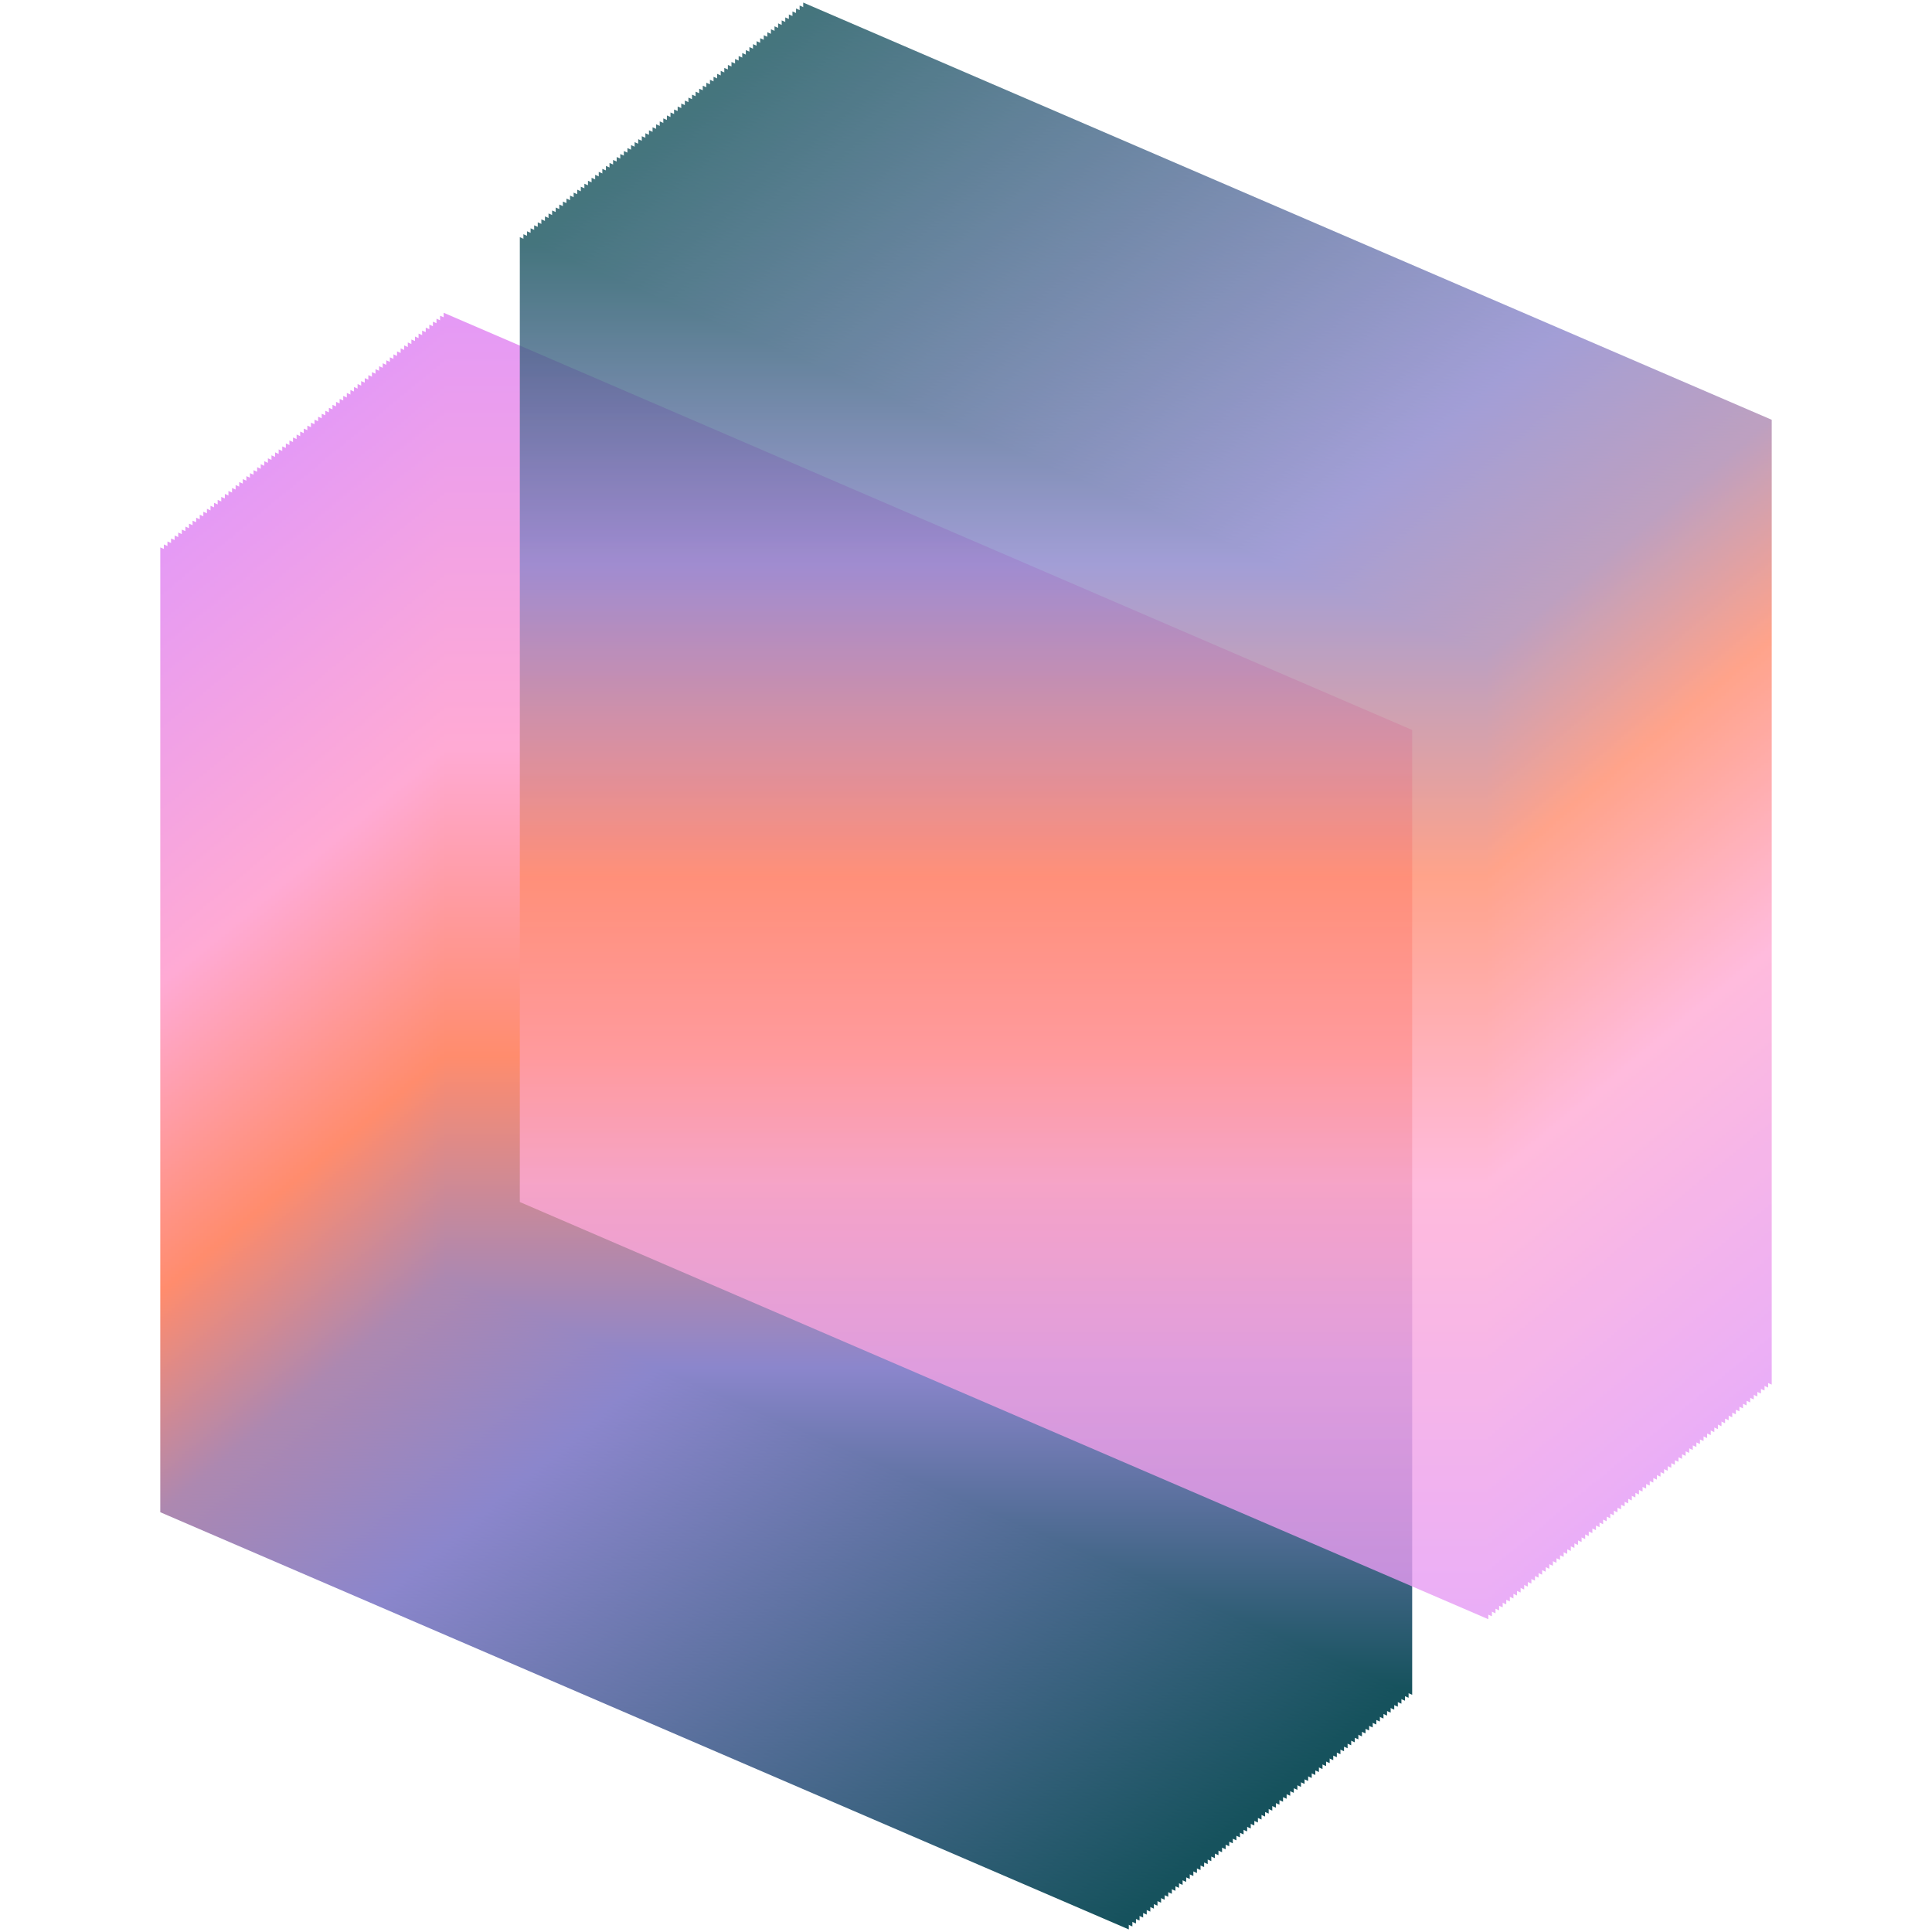 <?xml version="1.0" encoding="UTF-8"?>
<svg width="200px" height="200px" viewBox="0 0 372 446" version="1.1" xmlns="http://www.w3.org/2000/svg" xmlns:xlink="http://www.w3.org/1999/xlink">
    <!-- Generator: sketchtool 50.2 (55047) - http://www.bohemiancoding.com/sketch -->
    <title>22A9DB34-41F6-400C-B452-A4066E766B78</title>
    <desc>Created with sketchtool.</desc>
    <defs>
        <linearGradient x1="50%" y1="0%" x2="50%" y2="100%" id="linearGradient-1">
            <stop stop-color="#E59AF5" offset="0%"></stop>
            <stop stop-color="#FFAAD4" offset="31.302%"></stop>
            <stop stop-color="#FF8C6D" offset="53.823%"></stop>
            <stop stop-color="#8B86CC" offset="76.567%"></stop>
            <stop stop-color="#16525D" offset="100%"></stop>
        </linearGradient>
    </defs>
    <g id="Symbols" stroke="none" stroke-width="1" fill="none" fill-rule="evenodd">
        <g id="1" fill="url(#linearGradient-1)">
            <g id="Group-6">
                <g id="Group-7" transform="translate(0, 72)">
                    <polygon id="Rectangle-2-Copy-28" points="0 54.368 223.582 150.682 223.582 373.408 0 277.094"></polygon>
                    <polygon id="Rectangle-2-Copy-29" points="0.828 53.682 224.41 149.996 224.41 372.722 0.828 276.408"></polygon>
                    <polygon id="Rectangle-2-Copy-30" points="1.656 52.996 225.238 149.311 225.238 372.037 1.656 275.723"></polygon>
                    <polygon id="Rectangle-2-Copy-31" points="2.484 52.311 226.066 148.625 226.066 371.351 2.484 275.037"></polygon>
                    <polygon id="Rectangle-2-Copy-32" points="3.312 51.625 226.894 147.939 226.894 370.666 3.312 274.351"></polygon>
                    <polygon id="Rectangle-2-Copy-37" points="4.14 50.94 227.722 147.254 227.722 369.98 4.14 273.666"></polygon>
                    <polygon id="Rectangle-2-Copy-36" points="4.968 50.254 228.55 146.568 228.55 369.294 4.968 272.98"></polygon>
                    <polygon id="Rectangle-2-Copy-35" points="5.797 49.568 229.378 145.882 229.378 368.609 5.797 272.295"></polygon>
                    <polygon id="Rectangle-2-Copy-34" points="6.625 48.883 230.206 145.197 230.206 367.923 6.625 271.609"></polygon>
                    <polygon id="Rectangle-2-Copy-33" points="7.453 48.197 231.034 144.511 231.034 367.237 7.453 270.923"></polygon>
                    <polygon id="Rectangle-2-Copy-47" points="8.281 47.511 231.862 143.825 231.862 366.552 8.281 270.238"></polygon>
                    <polygon id="Rectangle-2-Copy-46" points="9.109 46.826 232.691 143.14 232.691 365.866 9.109 269.552"></polygon>
                    <polygon id="Rectangle-2-Copy-45" points="9.937 46.14 233.519 142.454 233.519 365.18 9.937 268.866"></polygon>
                    <polygon id="Rectangle-2-Copy-44" points="10.765 45.454 234.347 141.768 234.347 364.495 10.765 268.181"></polygon>
                    <polygon id="Rectangle-2-Copy-43" points="11.593 44.769 235.175 141.083 235.175 363.809 11.593 267.495"></polygon>
                    <polygon id="Rectangle-2-Copy-42" points="12.421 44.083 236.003 140.397 236.003 363.123 12.421 266.809"></polygon>
                    <polygon id="Rectangle-2-Copy-41" points="13.249 43.397 236.831 139.712 236.831 362.438 13.249 266.124"></polygon>
                    <polygon id="Rectangle-2-Copy-40" points="14.077 42.712 237.659 139.026 237.659 361.752 14.077 265.438"></polygon>
                    <polygon id="Rectangle-2-Copy-39" points="14.905 42.026 238.487 138.34 238.487 361.067 14.905 264.752"></polygon>
                    <polygon id="Rectangle-2-Copy-38" points="15.734 41.341 239.315 137.655 239.315 360.381 15.734 264.067"></polygon>
                    <polygon id="Rectangle-2-Copy-67" points="16.562 40.655 240.143 136.969 240.143 359.695 16.562 263.381"></polygon>
                    <polygon id="Rectangle-2-Copy-66" points="17.39 39.969 240.971 136.283 240.971 359.01 17.39 262.696"></polygon>
                    <polygon id="Rectangle-2-Copy-65" points="18.218 39.284 241.799 135.598 241.799 358.324 18.218 262.01"></polygon>
                    <polygon id="Rectangle-2-Copy-64" points="19.046 38.598 242.628 134.912 242.628 357.638 19.046 261.324"></polygon>
                    <polygon id="Rectangle-2-Copy-63" points="19.874 37.912 243.456 134.226 243.456 356.953 19.874 260.639"></polygon>
                    <polygon id="Rectangle-2-Copy-62" points="20.702 37.227 244.284 133.541 244.284 356.267 20.702 259.953"></polygon>
                    <polygon id="Rectangle-2-Copy-61" points="21.53 36.541 245.112 132.855 245.112 355.581 21.53 259.267"></polygon>
                    <polygon id="Rectangle-2-Copy-60" points="22.358 35.855 245.94 132.169 245.94 354.896 22.358 258.582"></polygon>
                    <polygon id="Rectangle-2-Copy-59" points="23.186 35.17 246.768 131.484 246.768 354.21 23.186 257.896"></polygon>
                    <polygon id="Rectangle-2-Copy-58" points="24.014 34.484 247.596 130.798 247.596 353.524 24.014 257.21"></polygon>
                    <polygon id="Rectangle-2-Copy-57" points="24.842 33.798 248.424 130.113 248.424 352.839 24.842 256.525"></polygon>
                    <polygon id="Rectangle-2-Copy-56" points="25.67 33.113 249.252 129.427 249.252 352.153 25.67 255.839"></polygon>
                    <polygon id="Rectangle-2-Copy-55" points="26.499 32.427 250.08 128.741 250.08 351.468 26.499 255.153"></polygon>
                    <polygon id="Rectangle-2-Copy-54" points="27.327 31.742 250.908 128.056 250.908 350.782 27.327 254.468"></polygon>
                    <polygon id="Rectangle-2-Copy-53" points="28.155 31.056 251.736 127.37 251.736 350.096 28.155 253.782"></polygon>
                    <polygon id="Rectangle-2-Copy-52" points="28.983 30.37 252.564 126.684 252.564 349.411 28.983 253.097"></polygon>
                    <polygon id="Rectangle-2-Copy-51" points="29.811 29.685 253.393 125.999 253.393 348.725 29.811 252.411"></polygon>
                    <polygon id="Rectangle-2-Copy-50" points="30.639 28.999 254.221 125.313 254.221 348.039 30.639 251.725"></polygon>
                    <polygon id="Rectangle-2-Copy-49" points="31.467 28.313 255.049 124.627 255.049 347.354 31.467 251.04"></polygon>
                    <polygon id="Rectangle-2-Copy-48" points="32.295 27.628 255.877 123.942 255.877 346.668 32.295 250.354"></polygon>
                    <polygon id="Rectangle-2-Copy-107" points="33.123 26.942 256.705 123.256 256.705 345.982 33.123 249.668"></polygon>
                    <polygon id="Rectangle-2-Copy-106" points="33.951 26.256 257.533 122.57 257.533 345.297 33.951 248.983"></polygon>
                    <polygon id="Rectangle-2-Copy-105" points="34.779 25.571 258.361 121.885 258.361 344.611 34.779 248.297"></polygon>
                    <polygon id="Rectangle-2-Copy-104" points="35.607 24.885 259.189 121.199 259.189 343.925 35.607 247.611"></polygon>
                    <polygon id="Rectangle-2-Copy-103" points="36.436 24.199 260.017 120.514 260.017 343.24 36.436 246.926"></polygon>
                    <polygon id="Rectangle-2-Copy-102" points="37.264 23.514 260.845 119.828 260.845 342.554 37.264 246.24"></polygon>
                    <polygon id="Rectangle-2-Copy-101" points="38.092 22.828 261.673 119.142 261.673 341.869 38.092 245.554"></polygon>
                    <polygon id="Rectangle-2-Copy-100" points="38.92 22.143 262.501 118.457 262.501 341.183 38.92 244.869"></polygon>
                    <polygon id="Rectangle-2-Copy-99" points="39.748 21.457 263.33 117.771 263.33 340.497 39.748 244.183"></polygon>
                    <polygon id="Rectangle-2-Copy-98" points="40.576 20.771 264.158 117.085 264.158 339.812 40.576 243.498"></polygon>
                    <polygon id="Rectangle-2-Copy-97" points="41.404 20.086 264.986 116.4 264.986 339.126 41.404 242.812"></polygon>
                    <polygon id="Rectangle-2-Copy-96" points="42.232 19.4 265.814 115.714 265.814 338.44 42.232 242.126"></polygon>
                    <polygon id="Rectangle-2-Copy-95" points="43.06 18.714 266.642 115.028 266.642 337.755 43.06 241.441"></polygon>
                    <polygon id="Rectangle-2-Copy-94" points="43.888 18.029 267.47 114.343 267.47 337.069 43.888 240.755"></polygon>
                    <polygon id="Rectangle-2-Copy-93" points="44.716 17.343 268.298 113.657 268.298 336.383 44.716 240.069"></polygon>
                    <polygon id="Rectangle-2-Copy-92" points="45.544 16.657 269.126 112.971 269.126 335.698 45.544 239.384"></polygon>
                    <polygon id="Rectangle-2-Copy-91" points="46.372 15.972 269.954 112.286 269.954 335.012 46.372 238.698"></polygon>
                    <polygon id="Rectangle-2-Copy-90" points="47.201 15.286 270.782 111.6 270.782 334.326 47.201 238.012"></polygon>
                    <polygon id="Rectangle-2-Copy-89" points="48.029 14.6 271.61 110.914 271.61 333.641 48.029 237.327"></polygon>
                    <polygon id="Rectangle-2-Copy-88" points="48.857 13.915 272.438 110.229 272.438 332.955 48.857 236.641"></polygon>
                    <polygon id="Rectangle-2-Copy-87" points="49.685 13.229 273.266 109.543 273.266 332.269 49.685 235.955"></polygon>
                    <polygon id="Rectangle-2-Copy-86" points="50.513 12.543 274.095 108.858 274.095 331.584 50.513 235.27"></polygon>
                    <polygon id="Rectangle-2-Copy-85" points="51.341 11.858 274.923 108.172 274.923 330.898 51.341 234.584"></polygon>
                    <polygon id="Rectangle-2-Copy-84" points="52.169 11.172 275.751 107.486 275.751 330.213 52.169 233.898"></polygon>
                    <polygon id="Rectangle-2-Copy-83" points="52.997 10.487 276.579 106.801 276.579 329.527 52.997 233.213"></polygon>
                    <polygon id="Rectangle-2-Copy-82" points="53.825 9.801 277.407 106.115 277.407 328.841 53.825 232.527"></polygon>
                    <polygon id="Rectangle-2-Copy-81" points="54.653 9.115 278.235 105.429 278.235 328.156 54.653 231.842"></polygon>
                    <polygon id="Rectangle-2-Copy-80" points="55.481 8.43 279.063 104.744 279.063 327.47 55.481 231.156"></polygon>
                    <polygon id="Rectangle-2-Copy-79" points="56.309 7.744 279.891 104.058 279.891 326.784 56.309 230.47"></polygon>
                    <polygon id="Rectangle-2-Copy-78" points="57.138 7.058 280.719 103.372 280.719 326.099 57.138 229.785"></polygon>
                    <polygon id="Rectangle-2-Copy-77" points="57.966 6.373 281.547 102.687 281.547 325.413 57.966 229.099"></polygon>
                    <polygon id="Rectangle-2-Copy-76" points="58.794 5.687 282.375 102.001 282.375 324.727 58.794 228.413"></polygon>
                    <polygon id="Rectangle-2-Copy-75" points="59.622 5.001 283.203 101.315 283.203 324.042 59.622 227.728"></polygon>
                    <polygon id="Rectangle-2-Copy-74" points="60.45 4.316 284.032 100.63 284.032 323.356 60.45 227.042"></polygon>
                    <polygon id="Rectangle-2-Copy-73" points="61.278 3.63 284.86 99.944 284.86 322.67 61.278 226.356"></polygon>
                    <polygon id="Rectangle-2-Copy-72" points="62.106 2.944 285.688 99.259 285.688 321.985 62.106 225.671"></polygon>
                    <polygon id="Rectangle-2-Copy-71" points="62.934 2.259 286.516 98.573 286.516 321.299 62.934 224.985"></polygon>
                    <polygon id="Rectangle-2-Copy-70" points="63.762 1.573 287.344 97.887 287.344 320.614 63.762 224.299"></polygon>
                    <polygon id="Rectangle-2-Copy-69" points="64.59 0.888 288.172 97.202 288.172 319.928 64.59 223.614"></polygon>
                    <polygon id="Rectangle-2-Copy-68" points="65.418 0.202 289 96.516 289 319.242 65.418 222.928"></polygon>
                </g>
                <g id="Group-7-Copy" opacity="0.8" transform="translate(227.5, 187) scale(-1, -1) translate(-227.5, -187) translate(83, 0)">
                    <polygon id="Rectangle-2-Copy-28" points="0 54.368 223.582 150.682 223.582 373.408 0 277.094"></polygon>
                    <polygon id="Rectangle-2-Copy-29" points="0.828 53.682 224.41 149.996 224.41 372.722 0.828 276.408"></polygon>
                    <polygon id="Rectangle-2-Copy-30" points="1.656 52.996 225.238 149.311 225.238 372.037 1.656 275.723"></polygon>
                    <polygon id="Rectangle-2-Copy-31" points="2.484 52.311 226.066 148.625 226.066 371.351 2.484 275.037"></polygon>
                    <polygon id="Rectangle-2-Copy-32" points="3.312 51.625 226.894 147.939 226.894 370.666 3.312 274.351"></polygon>
                    <polygon id="Rectangle-2-Copy-37" points="4.14 50.94 227.722 147.254 227.722 369.98 4.14 273.666"></polygon>
                    <polygon id="Rectangle-2-Copy-36" points="4.968 50.254 228.55 146.568 228.55 369.294 4.968 272.98"></polygon>
                    <polygon id="Rectangle-2-Copy-35" points="5.797 49.568 229.378 145.882 229.378 368.609 5.797 272.295"></polygon>
                    <polygon id="Rectangle-2-Copy-34" points="6.625 48.883 230.206 145.197 230.206 367.923 6.625 271.609"></polygon>
                    <polygon id="Rectangle-2-Copy-33" points="7.453 48.197 231.034 144.511 231.034 367.237 7.453 270.923"></polygon>
                    <polygon id="Rectangle-2-Copy-47" points="8.281 47.511 231.862 143.825 231.862 366.552 8.281 270.238"></polygon>
                    <polygon id="Rectangle-2-Copy-46" points="9.109 46.826 232.691 143.14 232.691 365.866 9.109 269.552"></polygon>
                    <polygon id="Rectangle-2-Copy-45" points="9.937 46.14 233.519 142.454 233.519 365.18 9.937 268.866"></polygon>
                    <polygon id="Rectangle-2-Copy-44" points="10.765 45.454 234.347 141.768 234.347 364.495 10.765 268.181"></polygon>
                    <polygon id="Rectangle-2-Copy-43" points="11.593 44.769 235.175 141.083 235.175 363.809 11.593 267.495"></polygon>
                    <polygon id="Rectangle-2-Copy-42" points="12.421 44.083 236.003 140.397 236.003 363.123 12.421 266.809"></polygon>
                    <polygon id="Rectangle-2-Copy-41" points="13.249 43.397 236.831 139.712 236.831 362.438 13.249 266.124"></polygon>
                    <polygon id="Rectangle-2-Copy-40" points="14.077 42.712 237.659 139.026 237.659 361.752 14.077 265.438"></polygon>
                    <polygon id="Rectangle-2-Copy-39" points="14.905 42.026 238.487 138.34 238.487 361.067 14.905 264.752"></polygon>
                    <polygon id="Rectangle-2-Copy-38" points="15.734 41.341 239.315 137.655 239.315 360.381 15.734 264.067"></polygon>
                    <polygon id="Rectangle-2-Copy-67" points="16.562 40.655 240.143 136.969 240.143 359.695 16.562 263.381"></polygon>
                    <polygon id="Rectangle-2-Copy-66" points="17.39 39.969 240.971 136.283 240.971 359.01 17.39 262.696"></polygon>
                    <polygon id="Rectangle-2-Copy-65" points="18.218 39.284 241.799 135.598 241.799 358.324 18.218 262.01"></polygon>
                    <polygon id="Rectangle-2-Copy-64" points="19.046 38.598 242.628 134.912 242.628 357.638 19.046 261.324"></polygon>
                    <polygon id="Rectangle-2-Copy-63" points="19.874 37.912 243.456 134.226 243.456 356.953 19.874 260.639"></polygon>
                    <polygon id="Rectangle-2-Copy-62" points="20.702 37.227 244.284 133.541 244.284 356.267 20.702 259.953"></polygon>
                    <polygon id="Rectangle-2-Copy-61" points="21.53 36.541 245.112 132.855 245.112 355.581 21.53 259.267"></polygon>
                    <polygon id="Rectangle-2-Copy-60" points="22.358 35.855 245.94 132.169 245.94 354.896 22.358 258.582"></polygon>
                    <polygon id="Rectangle-2-Copy-59" points="23.186 35.17 246.768 131.484 246.768 354.21 23.186 257.896"></polygon>
                    <polygon id="Rectangle-2-Copy-58" points="24.014 34.484 247.596 130.798 247.596 353.524 24.014 257.21"></polygon>
                    <polygon id="Rectangle-2-Copy-57" points="24.842 33.798 248.424 130.113 248.424 352.839 24.842 256.525"></polygon>
                    <polygon id="Rectangle-2-Copy-56" points="25.67 33.113 249.252 129.427 249.252 352.153 25.67 255.839"></polygon>
                    <polygon id="Rectangle-2-Copy-55" points="26.499 32.427 250.08 128.741 250.08 351.468 26.499 255.153"></polygon>
                    <polygon id="Rectangle-2-Copy-54" points="27.327 31.742 250.908 128.056 250.908 350.782 27.327 254.468"></polygon>
                    <polygon id="Rectangle-2-Copy-53" points="28.155 31.056 251.736 127.37 251.736 350.096 28.155 253.782"></polygon>
                    <polygon id="Rectangle-2-Copy-52" points="28.983 30.37 252.564 126.684 252.564 349.411 28.983 253.097"></polygon>
                    <polygon id="Rectangle-2-Copy-51" points="29.811 29.685 253.393 125.999 253.393 348.725 29.811 252.411"></polygon>
                    <polygon id="Rectangle-2-Copy-50" points="30.639 28.999 254.221 125.313 254.221 348.039 30.639 251.725"></polygon>
                    <polygon id="Rectangle-2-Copy-49" points="31.467 28.313 255.049 124.627 255.049 347.354 31.467 251.04"></polygon>
                    <polygon id="Rectangle-2-Copy-48" points="32.295 27.628 255.877 123.942 255.877 346.668 32.295 250.354"></polygon>
                    <polygon id="Rectangle-2-Copy-107" points="33.123 26.942 256.705 123.256 256.705 345.982 33.123 249.668"></polygon>
                    <polygon id="Rectangle-2-Copy-106" points="33.951 26.256 257.533 122.57 257.533 345.297 33.951 248.983"></polygon>
                    <polygon id="Rectangle-2-Copy-105" points="34.779 25.571 258.361 121.885 258.361 344.611 34.779 248.297"></polygon>
                    <polygon id="Rectangle-2-Copy-104" points="35.607 24.885 259.189 121.199 259.189 343.925 35.607 247.611"></polygon>
                    <polygon id="Rectangle-2-Copy-103" points="36.436 24.199 260.017 120.514 260.017 343.24 36.436 246.926"></polygon>
                    <polygon id="Rectangle-2-Copy-102" points="37.264 23.514 260.845 119.828 260.845 342.554 37.264 246.24"></polygon>
                    <polygon id="Rectangle-2-Copy-101" points="38.092 22.828 261.673 119.142 261.673 341.869 38.092 245.554"></polygon>
                    <polygon id="Rectangle-2-Copy-100" points="38.92 22.143 262.501 118.457 262.501 341.183 38.92 244.869"></polygon>
                    <polygon id="Rectangle-2-Copy-99" points="39.748 21.457 263.33 117.771 263.33 340.497 39.748 244.183"></polygon>
                    <polygon id="Rectangle-2-Copy-98" points="40.576 20.771 264.158 117.085 264.158 339.812 40.576 243.498"></polygon>
                    <polygon id="Rectangle-2-Copy-97" points="41.404 20.086 264.986 116.4 264.986 339.126 41.404 242.812"></polygon>
                    <polygon id="Rectangle-2-Copy-96" points="42.232 19.4 265.814 115.714 265.814 338.44 42.232 242.126"></polygon>
                    <polygon id="Rectangle-2-Copy-95" points="43.06 18.714 266.642 115.028 266.642 337.755 43.06 241.441"></polygon>
                    <polygon id="Rectangle-2-Copy-94" points="43.888 18.029 267.47 114.343 267.47 337.069 43.888 240.755"></polygon>
                    <polygon id="Rectangle-2-Copy-93" points="44.716 17.343 268.298 113.657 268.298 336.383 44.716 240.069"></polygon>
                    <polygon id="Rectangle-2-Copy-92" points="45.544 16.657 269.126 112.971 269.126 335.698 45.544 239.384"></polygon>
                    <polygon id="Rectangle-2-Copy-91" points="46.372 15.972 269.954 112.286 269.954 335.012 46.372 238.698"></polygon>
                    <polygon id="Rectangle-2-Copy-90" points="47.201 15.286 270.782 111.6 270.782 334.326 47.201 238.012"></polygon>
                    <polygon id="Rectangle-2-Copy-89" points="48.029 14.6 271.61 110.914 271.61 333.641 48.029 237.327"></polygon>
                    <polygon id="Rectangle-2-Copy-88" points="48.857 13.915 272.438 110.229 272.438 332.955 48.857 236.641"></polygon>
                    <polygon id="Rectangle-2-Copy-87" points="49.685 13.229 273.266 109.543 273.266 332.269 49.685 235.955"></polygon>
                    <polygon id="Rectangle-2-Copy-86" points="50.513 12.543 274.095 108.858 274.095 331.584 50.513 235.27"></polygon>
                    <polygon id="Rectangle-2-Copy-85" points="51.341 11.858 274.923 108.172 274.923 330.898 51.341 234.584"></polygon>
                    <polygon id="Rectangle-2-Copy-84" points="52.169 11.172 275.751 107.486 275.751 330.213 52.169 233.898"></polygon>
                    <polygon id="Rectangle-2-Copy-83" points="52.997 10.487 276.579 106.801 276.579 329.527 52.997 233.213"></polygon>
                    <polygon id="Rectangle-2-Copy-82" points="53.825 9.801 277.407 106.115 277.407 328.841 53.825 232.527"></polygon>
                    <polygon id="Rectangle-2-Copy-81" points="54.653 9.115 278.235 105.429 278.235 328.156 54.653 231.842"></polygon>
                    <polygon id="Rectangle-2-Copy-80" points="55.481 8.43 279.063 104.744 279.063 327.47 55.481 231.156"></polygon>
                    <polygon id="Rectangle-2-Copy-79" points="56.309 7.744 279.891 104.058 279.891 326.784 56.309 230.47"></polygon>
                    <polygon id="Rectangle-2-Copy-78" points="57.138 7.058 280.719 103.372 280.719 326.099 57.138 229.785"></polygon>
                    <polygon id="Rectangle-2-Copy-77" points="57.966 6.373 281.547 102.687 281.547 325.413 57.966 229.099"></polygon>
                    <polygon id="Rectangle-2-Copy-76" points="58.794 5.687 282.375 102.001 282.375 324.727 58.794 228.413"></polygon>
                    <polygon id="Rectangle-2-Copy-75" points="59.622 5.001 283.203 101.315 283.203 324.042 59.622 227.728"></polygon>
                    <polygon id="Rectangle-2-Copy-74" points="60.45 4.316 284.032 100.63 284.032 323.356 60.45 227.042"></polygon>
                    <polygon id="Rectangle-2-Copy-73" points="61.278 3.63 284.86 99.944 284.86 322.67 61.278 226.356"></polygon>
                    <polygon id="Rectangle-2-Copy-72" points="62.106 2.944 285.688 99.259 285.688 321.985 62.106 225.671"></polygon>
                    <polygon id="Rectangle-2-Copy-71" points="62.934 2.259 286.516 98.573 286.516 321.299 62.934 224.985"></polygon>
                    <polygon id="Rectangle-2-Copy-70" points="63.762 1.573 287.344 97.887 287.344 320.614 63.762 224.299"></polygon>
                    <polygon id="Rectangle-2-Copy-69" points="64.59 0.888 288.172 97.202 288.172 319.928 64.59 223.614"></polygon>
                    <polygon id="Rectangle-2-Copy-68" points="65.418 0.202 289 96.516 289 319.242 65.418 222.928"></polygon>
                </g>
            </g>
        </g>
    </g>
</svg>